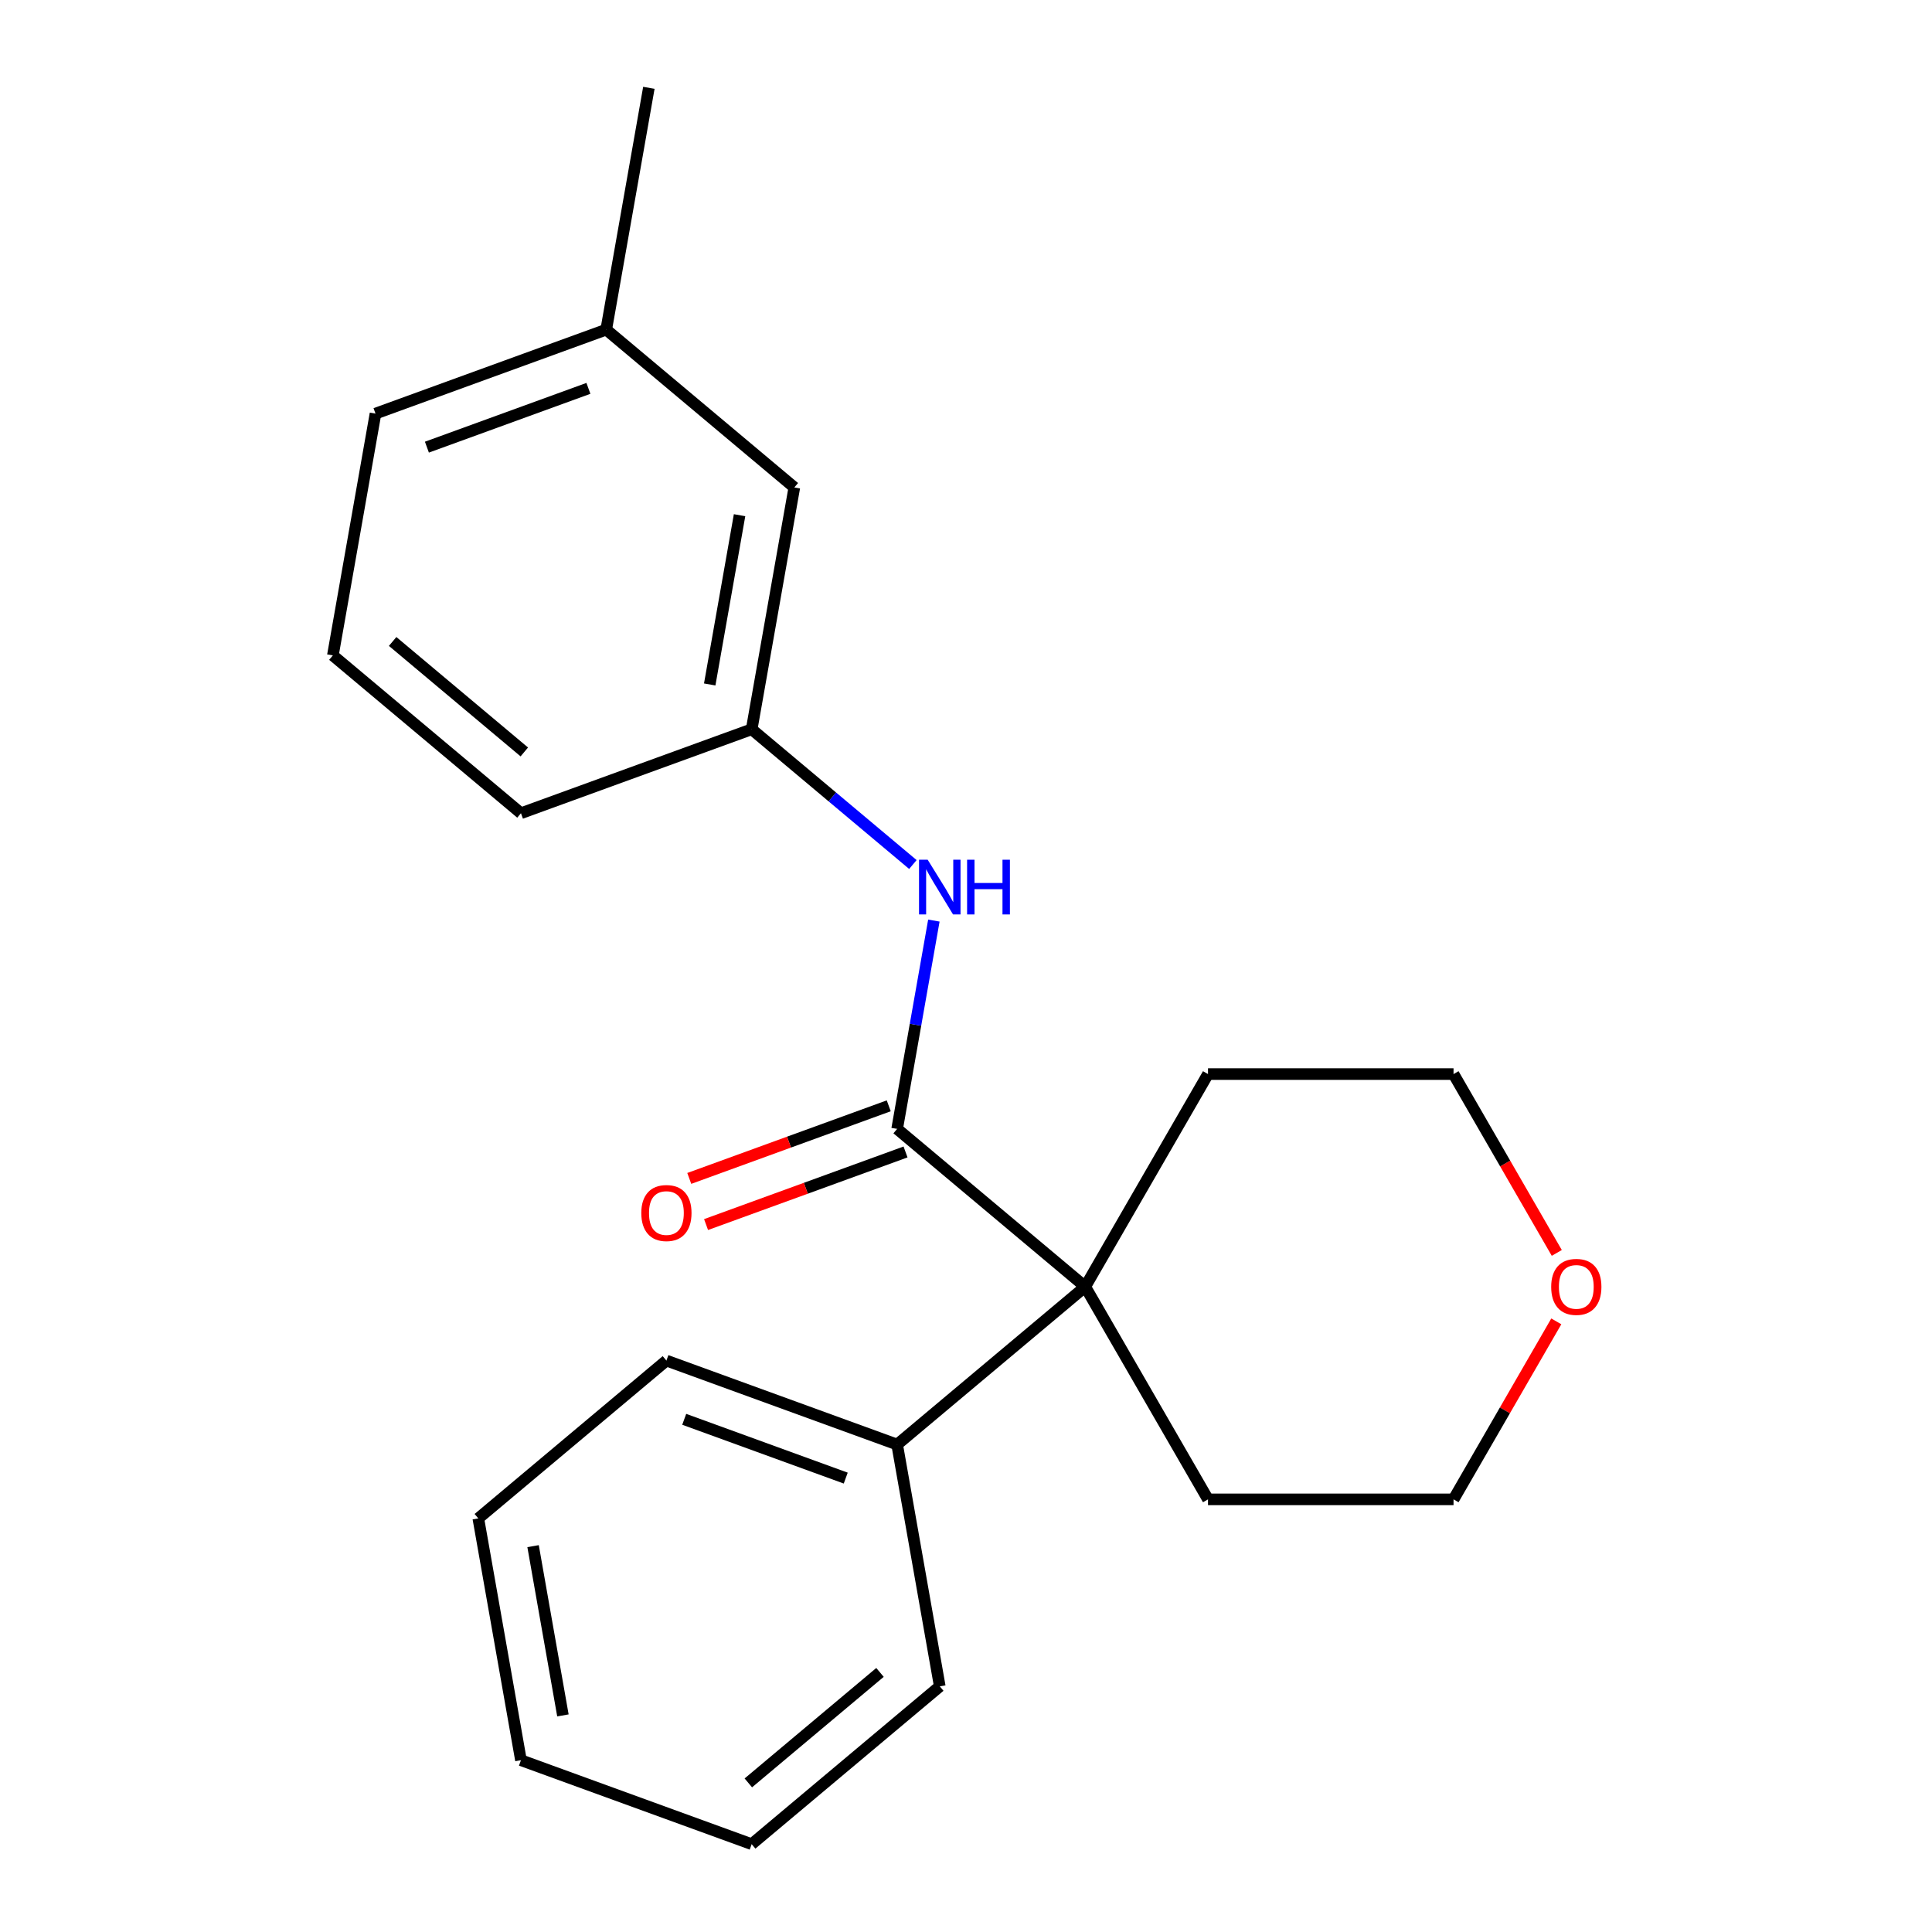 <?xml version='1.0' encoding='iso-8859-1'?>
<svg version='1.1' baseProfile='full'
              xmlns='http://www.w3.org/2000/svg'
                      xmlns:rdkit='http://www.rdkit.org/xml'
                      xmlns:xlink='http://www.w3.org/1999/xlink'
                  xml:space='preserve'
width='1000px' height='1000px' viewBox='0 0 1000 1000'>
<!-- END OF HEADER -->
<rect style='opacity:1.0;fill:#FFFFFF;stroke:none' width='1000' height='1000' x='0' y='0'> </rect>
<path class='bond-0' d='M 464.358,584.313 L 561.714,666.004' style='fill:none;fill-rule:evenodd;stroke:#000000;stroke-width:6px;stroke-linecap:butt;stroke-linejoin:miter;stroke-opacity:1' />
<path class='bond-1' d='M 464.358,584.313 L 473.864,530.402' style='fill:none;fill-rule:evenodd;stroke:#000000;stroke-width:6px;stroke-linecap:butt;stroke-linejoin:miter;stroke-opacity:1' />
<path class='bond-1' d='M 473.864,530.402 L 483.369,476.492' style='fill:none;fill-rule:evenodd;stroke:#0000FF;stroke-width:6px;stroke-linecap:butt;stroke-linejoin:miter;stroke-opacity:1' />
<path class='bond-2' d='M 460.011,572.37 L 408.387,591.16' style='fill:none;fill-rule:evenodd;stroke:#000000;stroke-width:6px;stroke-linecap:butt;stroke-linejoin:miter;stroke-opacity:1' />
<path class='bond-2' d='M 408.387,591.16 L 356.763,609.949' style='fill:none;fill-rule:evenodd;stroke:#FF0000;stroke-width:6px;stroke-linecap:butt;stroke-linejoin:miter;stroke-opacity:1' />
<path class='bond-2' d='M 468.704,596.255 L 417.081,615.045' style='fill:none;fill-rule:evenodd;stroke:#000000;stroke-width:6px;stroke-linecap:butt;stroke-linejoin:miter;stroke-opacity:1' />
<path class='bond-2' d='M 417.081,615.045 L 365.457,633.834' style='fill:none;fill-rule:evenodd;stroke:#FF0000;stroke-width:6px;stroke-linecap:butt;stroke-linejoin:miter;stroke-opacity:1' />
<path class='bond-3' d='M 561.714,666.004 L 464.358,747.696' style='fill:none;fill-rule:evenodd;stroke:#000000;stroke-width:6px;stroke-linecap:butt;stroke-linejoin:miter;stroke-opacity:1' />
<path class='bond-8' d='M 561.714,666.004 L 625.258,555.942' style='fill:none;fill-rule:evenodd;stroke:#000000;stroke-width:6px;stroke-linecap:butt;stroke-linejoin:miter;stroke-opacity:1' />
<path class='bond-9' d='M 561.714,666.004 L 625.258,776.067' style='fill:none;fill-rule:evenodd;stroke:#000000;stroke-width:6px;stroke-linecap:butt;stroke-linejoin:miter;stroke-opacity:1' />
<path class='bond-4' d='M 472.509,447.476 L 430.79,412.47' style='fill:none;fill-rule:evenodd;stroke:#0000FF;stroke-width:6px;stroke-linecap:butt;stroke-linejoin:miter;stroke-opacity:1' />
<path class='bond-4' d='M 430.79,412.47 L 389.07,377.463' style='fill:none;fill-rule:evenodd;stroke:#000000;stroke-width:6px;stroke-linecap:butt;stroke-linejoin:miter;stroke-opacity:1' />
<path class='bond-14' d='M 464.358,747.696 L 344.933,704.228' style='fill:none;fill-rule:evenodd;stroke:#000000;stroke-width:6px;stroke-linecap:butt;stroke-linejoin:miter;stroke-opacity:1' />
<path class='bond-14' d='M 437.751,765.06 L 354.153,734.634' style='fill:none;fill-rule:evenodd;stroke:#000000;stroke-width:6px;stroke-linecap:butt;stroke-linejoin:miter;stroke-opacity:1' />
<path class='bond-15' d='M 464.358,747.696 L 486.426,872.854' style='fill:none;fill-rule:evenodd;stroke:#000000;stroke-width:6px;stroke-linecap:butt;stroke-linejoin:miter;stroke-opacity:1' />
<path class='bond-6' d='M 389.07,377.463 L 411.139,252.304' style='fill:none;fill-rule:evenodd;stroke:#000000;stroke-width:6px;stroke-linecap:butt;stroke-linejoin:miter;stroke-opacity:1' />
<path class='bond-6' d='M 367.349,354.275 L 382.797,266.664' style='fill:none;fill-rule:evenodd;stroke:#000000;stroke-width:6px;stroke-linecap:butt;stroke-linejoin:miter;stroke-opacity:1' />
<path class='bond-11' d='M 389.07,377.463 L 269.646,420.93' style='fill:none;fill-rule:evenodd;stroke:#000000;stroke-width:6px;stroke-linecap:butt;stroke-linejoin:miter;stroke-opacity:1' />
<path class='bond-5' d='M 805.536,683.941 L 778.942,730.004' style='fill:none;fill-rule:evenodd;stroke:#FF0000;stroke-width:6px;stroke-linecap:butt;stroke-linejoin:miter;stroke-opacity:1' />
<path class='bond-5' d='M 778.942,730.004 L 752.348,776.067' style='fill:none;fill-rule:evenodd;stroke:#000000;stroke-width:6px;stroke-linecap:butt;stroke-linejoin:miter;stroke-opacity:1' />
<path class='bond-21' d='M 805.79,648.507 L 779.069,602.224' style='fill:none;fill-rule:evenodd;stroke:#FF0000;stroke-width:6px;stroke-linecap:butt;stroke-linejoin:miter;stroke-opacity:1' />
<path class='bond-21' d='M 779.069,602.224 L 752.348,555.942' style='fill:none;fill-rule:evenodd;stroke:#000000;stroke-width:6px;stroke-linecap:butt;stroke-linejoin:miter;stroke-opacity:1' />
<path class='bond-7' d='M 411.139,252.304 L 313.783,170.613' style='fill:none;fill-rule:evenodd;stroke:#000000;stroke-width:6px;stroke-linecap:butt;stroke-linejoin:miter;stroke-opacity:1' />
<path class='bond-17' d='M 313.783,170.613 L 335.852,45.455' style='fill:none;fill-rule:evenodd;stroke:#000000;stroke-width:6px;stroke-linecap:butt;stroke-linejoin:miter;stroke-opacity:1' />
<path class='bond-22' d='M 313.783,170.613 L 194.358,214.08' style='fill:none;fill-rule:evenodd;stroke:#000000;stroke-width:6px;stroke-linecap:butt;stroke-linejoin:miter;stroke-opacity:1' />
<path class='bond-22' d='M 304.563,201.018 L 220.966,231.445' style='fill:none;fill-rule:evenodd;stroke:#000000;stroke-width:6px;stroke-linecap:butt;stroke-linejoin:miter;stroke-opacity:1' />
<path class='bond-13' d='M 625.258,555.942 L 752.348,555.942' style='fill:none;fill-rule:evenodd;stroke:#000000;stroke-width:6px;stroke-linecap:butt;stroke-linejoin:miter;stroke-opacity:1' />
<path class='bond-12' d='M 625.258,776.067 L 752.348,776.067' style='fill:none;fill-rule:evenodd;stroke:#000000;stroke-width:6px;stroke-linecap:butt;stroke-linejoin:miter;stroke-opacity:1' />
<path class='bond-10' d='M 172.29,339.239 L 269.646,420.93' style='fill:none;fill-rule:evenodd;stroke:#000000;stroke-width:6px;stroke-linecap:butt;stroke-linejoin:miter;stroke-opacity:1' />
<path class='bond-10' d='M 203.231,332.021 L 271.381,389.205' style='fill:none;fill-rule:evenodd;stroke:#000000;stroke-width:6px;stroke-linecap:butt;stroke-linejoin:miter;stroke-opacity:1' />
<path class='bond-16' d='M 172.29,339.239 L 194.358,214.08' style='fill:none;fill-rule:evenodd;stroke:#000000;stroke-width:6px;stroke-linecap:butt;stroke-linejoin:miter;stroke-opacity:1' />
<path class='bond-18' d='M 344.933,704.228 L 247.577,785.92' style='fill:none;fill-rule:evenodd;stroke:#000000;stroke-width:6px;stroke-linecap:butt;stroke-linejoin:miter;stroke-opacity:1' />
<path class='bond-19' d='M 486.426,872.854 L 389.07,954.545' style='fill:none;fill-rule:evenodd;stroke:#000000;stroke-width:6px;stroke-linecap:butt;stroke-linejoin:miter;stroke-opacity:1' />
<path class='bond-19' d='M 455.485,865.637 L 387.336,922.821' style='fill:none;fill-rule:evenodd;stroke:#000000;stroke-width:6px;stroke-linecap:butt;stroke-linejoin:miter;stroke-opacity:1' />
<path class='bond-23' d='M 247.577,785.92 L 269.646,911.078' style='fill:none;fill-rule:evenodd;stroke:#000000;stroke-width:6px;stroke-linecap:butt;stroke-linejoin:miter;stroke-opacity:1' />
<path class='bond-23' d='M 275.919,800.28 L 291.367,887.891' style='fill:none;fill-rule:evenodd;stroke:#000000;stroke-width:6px;stroke-linecap:butt;stroke-linejoin:miter;stroke-opacity:1' />
<path class='bond-20' d='M 389.07,954.545 L 269.646,911.078' style='fill:none;fill-rule:evenodd;stroke:#000000;stroke-width:6px;stroke-linecap:butt;stroke-linejoin:miter;stroke-opacity:1' />
<path  class='atom-2' d='M 480.166 444.994
L 489.446 459.994
Q 490.366 461.474, 491.846 464.154
Q 493.326 466.834, 493.406 466.994
L 493.406 444.994
L 497.166 444.994
L 497.166 473.314
L 493.286 473.314
L 483.326 456.914
Q 482.166 454.994, 480.926 452.794
Q 479.726 450.594, 479.366 449.914
L 479.366 473.314
L 475.686 473.314
L 475.686 444.994
L 480.166 444.994
' fill='#0000FF'/>
<path  class='atom-2' d='M 500.566 444.994
L 504.406 444.994
L 504.406 457.034
L 518.886 457.034
L 518.886 444.994
L 522.726 444.994
L 522.726 473.314
L 518.886 473.314
L 518.886 460.234
L 504.406 460.234
L 504.406 473.314
L 500.566 473.314
L 500.566 444.994
' fill='#0000FF'/>
<path  class='atom-3' d='M 331.933 627.86
Q 331.933 621.06, 335.293 617.26
Q 338.653 613.46, 344.933 613.46
Q 351.213 613.46, 354.573 617.26
Q 357.933 621.06, 357.933 627.86
Q 357.933 634.74, 354.533 638.66
Q 351.133 642.54, 344.933 642.54
Q 338.693 642.54, 335.293 638.66
Q 331.933 634.78, 331.933 627.86
M 344.933 639.34
Q 349.253 639.34, 351.573 636.46
Q 353.933 633.54, 353.933 627.86
Q 353.933 622.3, 351.573 619.5
Q 349.253 616.66, 344.933 616.66
Q 340.613 616.66, 338.253 619.46
Q 335.933 622.26, 335.933 627.86
Q 335.933 633.58, 338.253 636.46
Q 340.613 639.34, 344.933 639.34
' fill='#FF0000'/>
<path  class='atom-6' d='M 802.892 666.084
Q 802.892 659.284, 806.252 655.484
Q 809.612 651.684, 815.892 651.684
Q 822.172 651.684, 825.532 655.484
Q 828.892 659.284, 828.892 666.084
Q 828.892 672.964, 825.492 676.884
Q 822.092 680.764, 815.892 680.764
Q 809.652 680.764, 806.252 676.884
Q 802.892 673.004, 802.892 666.084
M 815.892 677.564
Q 820.212 677.564, 822.532 674.684
Q 824.892 671.764, 824.892 666.084
Q 824.892 660.524, 822.532 657.724
Q 820.212 654.884, 815.892 654.884
Q 811.572 654.884, 809.212 657.684
Q 806.892 660.484, 806.892 666.084
Q 806.892 671.804, 809.212 674.684
Q 811.572 677.564, 815.892 677.564
' fill='#FF0000'/>
</svg>
